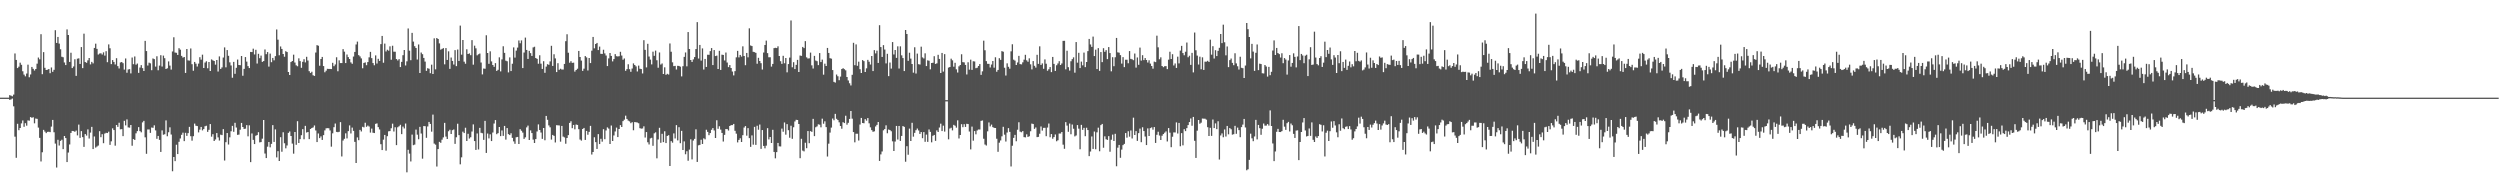 <svg xmlns="http://www.w3.org/2000/svg" width="1920" height="150"><path fill="#4f4f4f" d="M0 75h1v1H0zM1 74.995h1v1H1zM2 74.995h1v1H2zM3 74.995h1v1H3zM4 74.995h1v1H4zM5 74.986h1v1H5zM6 74.984h1v1H6zM7 73.052h1v3.648H7zM8 73.453h1v2.886H8zM9 74h1v1.675H9zM10 72.654h1v9.007H10zM11 41.043h1v63.916H11zM12 46.03h1v75.18H12zM13 52.293h1v42.765H13zM14 51.183h1v48.798H14zM15 48.15h1v50.153H15zM16 49.754h1v45.015H16zM17 54.728h1v37.791H17zM18 57.294h1v40.064H18zM19 58.633h1v36.004H19zM20 56.467h1v40.055H20zM21 49.672h1v42.797H21zM22 59.315h1v33.376H22zM23 57.204h1v32.685H23zM24 51.421h1v39.045H24zM25 52.824h1v37.235H25zM26 54.181h1v40.517H26zM27 52.982h1v38.036H27zM28 48.912h1v42.389H28zM29 44.165h1v53.827H29zM30 45.589h1v60.279H30zM31 26.253h1v97.752H31zM32 56.992h1v59.948H32zM33 40.029h1v59.718H33zM34 52.055h1v48.991H34zM35 53.737h1v48.515H35zM36 53.551h1v47.739H36zM37 52.972h1v48.192H37zM38 56.236h1v45.253H38zM39 51.796h1v45.445H39zM40 55.167h1v36.96H40zM41 53.588h1v47.995H41zM42 23.188h1v87.088H42zM43 32.966h1v95.683H43zM44 28.34h1v79.018H44zM45 33.511h1v78.283H45zM46 37.83h1v70.336H46zM47 43.549h1v63.749H47zM48 44.003h1v70.511H48zM49 47.958h1v56.487H49zM50 49.96h1v56.072H50zM51 22.6h1v101.865H51zM52 26.859h1v90.277H52zM53 47.555h1v63.372H53zM54 40.517h1v61.579H54zM55 52.254h1v48.311H55zM56 51.031h1v49.698H56zM57 45.527h1v55.72H57zM58 58.289h1v42.033H58zM59 45.039h1v58.938H59zM60 44.81h1v50.87H60zM61 49.118h1v56.768H61zM62 36.147h1v64.568H62zM63 52.306h1v52.999H63zM64 25.864h1v86.908H64zM65 47.685h1v55.262H65zM66 48.23h1v55.903H66zM67 46.351h1v53.017H67zM68 44.559h1v61.854H68zM69 49.457h1v52.362H69zM70 47.504h1v49.908H70zM71 48.699h1v65.807H71zM72 36.804h1v68.02H72zM73 33.554h1v79.812H73zM74 37.505h1v75.029H74zM75 41.883h1v69.881H75zM76 41.132h1v59.622H76zM77 40.919h1v64.463H77zM78 41.908h1v61.135H78zM79 40.212h1v69.778H79zM80 42.693h1v59.911H80zM81 39.301h1v62.68H81zM82 47.779h1v54.436H82zM83 34.106h1v67.006H83zM84 37.056h1v74.218H84zM85 49.276h1v59.281H85zM86 46.122h1v52.458H86zM87 47.543h1v52.323H87zM88 49.487h1v62.374H88zM89 44.687h1v51.323H89zM90 50.798h1v46.658H90zM91 52.565h1v41.694H91zM92 47.948h1v51.389H92zM93 47.617h1v51.54H93zM94 48.56h1v56.004H94zM95 53.437h1v39.345H95zM96 44.897h1v51.41H96zM97 55.854h1v35.821H97zM98 53.355h1v44.479H98zM99 53.094h1v44.942H99zM100 56.362h1v39.661H100zM101 44.206h1v67.734H101zM102 49.317h1v57.501H102zM103 43.353h1v64.111H103zM104 49.686h1v52.719H104zM105 48.788h1v51.92H105zM106 55.948h1v41.701H106zM107 51.842h1v48.883H107zM108 50.006h1v51.643H108zM109 52.327h1v41.664H109zM110 54.536h1v38.299H110zM111 31.391h1v74.088H111zM112 39.242h1v78.853H112zM113 50.315h1v49.1H113zM114 48.118h1v51.307H114zM115 48.658h1v53.369H115zM116 53.92h1v44.003H116zM117 44.884h1v53.291H117zM118 45.426h1v50.854H118zM119 51.137h1v48.995H119zM120 43.217h1v63.383H120zM121 53.975h1v50.44H121zM122 50.37h1v57.043H122zM123 42.387h1v74.289H123zM124 51.084h1v49.078H124zM125 42.721h1v60.764H125zM126 44.703h1v58.418H126zM127 52.984h1v39.508H127zM128 52.453h1v52.209H128zM129 47.129h1v54.44H129zM130 50.363h1v47.416H130zM131 53.43h1v49.913H131zM132 39.523h1v92.024H132zM133 28.606h1v91.987H133zM134 40.331h1v83.429H134zM135 40.542h1v70.591H135zM136 42.208h1v76.114H136zM137 37.012h1v71.902H137zM138 38.139h1v68.226H138zM139 42.92h1v60.595H139zM140 44.218h1v57.672H140zM141 43.787h1v64.598H141zM142 56.03h1v45.985H142zM143 37.619h1v66.727H143zM144 46.385h1v55.848H144zM145 46.532h1v50.89H145zM146 37.246h1v67.365H146zM147 49.319h1v58.709H147zM148 54.337h1v50.266H148zM149 47.55h1v47.363H149zM150 48.898h1v47.652H150zM151 51.107h1v45.692H151zM152 48.823h1v52.843H152zM153 43.922h1v55.685H153zM154 45.827h1v51.639H154zM155 42.002h1v58.125H155zM156 52.215h1v46.903H156zM157 48.033h1v48.963H157zM158 47.067h1v49.496H158zM159 52.425h1v48.853H159zM160 47.635h1v52.028H160zM161 54.522h1v40.767H161zM162 45.607h1v59.35H162zM163 46.314h1v56.727H163zM164 46.854h1v61.44H164zM165 49.644h1v57.462H165zM166 46.056h1v56.114H166zM167 54.913h1v50.595H167zM168 43.316h1v64.61H168zM169 52.959h1v50.465H169zM170 51.759h1v52.01H170zM171 44.19h1v54.987H171zM172 36.385h1v86.915H172zM173 51.709h1v57.508H173zM174 38.468h1v63.701H174zM175 42.879h1v68.121H175zM176 47.873h1v57.604H176zM177 50.278h1v50.545H177zM178 59.692h1v36.967H178zM179 47.498h1v53.715H179zM180 56.655h1v37.659H180zM181 52.084h1v45.846H181zM182 45.719h1v57.844H182zM183 49.905h1v53.465H183zM184 50.082h1v49.572H184zM185 43.021h1v51.412H185zM186 58.182h1v39.373H186zM187 52.865h1v46.166H187zM188 43.822h1v55.012H188zM189 47.326h1v48.791H189zM190 50.798h1v53.887H190zM191 52.258h1v44.015H191zM192 39.91h1v84.628H192zM193 39.97h1v62.547H193zM194 37.376h1v70.043H194zM195 41.81h1v68.833H195zM196 38.251h1v65.974H196zM197 48.779h1v54.965H197zM198 41.311h1v60.194H198zM199 44.685h1v64.701H199zM200 42.682h1v66.42H200zM201 47.536h1v58.952H201zM202 46.923h1v45.223H202zM203 38.013h1v79.881H203zM204 41.608h1v79.796H204zM205 39.979h1v72.639H205zM206 51.132h1v57.929H206zM207 41.167h1v71.975H207zM208 47.779h1v62.694H208zM209 44.472h1v51.609H209zM210 46.337h1v62.678H210zM211 43.103h1v56.262H211zM212 22.641h1v98.242H212zM213 30.45h1v85.679H213zM214 42.458h1v81.179H214zM215 35.678h1v69.677H215zM216 37.587h1v78.927H216zM217 41.455h1v60.135H217zM218 43.554h1v66.478H218zM219 39.34h1v74.559H219zM220 39.99h1v71.708H220zM221 55.282h1v46.78H221zM222 57.589h1v43.381H222zM223 47.651h1v56.803H223zM224 46.832h1v63.445H224zM225 41.97h1v76.04H225zM226 48.029h1v53.339H226zM227 50.189h1v61.026H227zM228 50.915h1v42.156H228zM229 44.801h1v65.022H229zM230 46.971h1v59.876H230zM231 52.057h1v51.772H231zM232 47.475h1v51.694H232zM233 45.461h1v61.497H233zM234 47.903h1v48.785H234zM235 43.611h1v58.187H235zM236 46.477h1v54.884H236zM237 54.671h1v52.17H237zM238 56.012h1v43.056H238zM239 55.078h1v43.239H239zM240 57.816h1v40.041H240zM241 58.303h1v38.057H241zM242 40.322h1v59.895H242zM243 34.65h1v74.463H243zM244 35.147h1v67.368H244zM245 50.466h1v55.626H245zM246 45.303h1v59.43H246zM247 43.723h1v63.747H247zM248 50.759h1v52.998H248zM249 55.515h1v44.656H249zM250 54.268h1v44.301H250zM251 52.837h1v45.578H251zM252 52.922h1v45.573H252zM253 52.936h1v47.265H253zM254 53.018h1v59.602H254zM255 48.223h1v54.191H255zM256 50.855h1v46.839H256zM257 49.484h1v45.363H257zM258 43.977h1v57.311H258zM259 54.751h1v46.793H259zM260 46.333h1v54.878H260zM261 48.454h1v45.356H261zM262 48.454h1v71.717H262zM263 37.759h1v70.188H263zM264 39.693h1v66.926H264zM265 48.454h1v53.964H265zM266 41.901h1v64.385H266zM267 43.89h1v56.807H267zM268 45.316h1v51.009H268zM269 47.912h1v54.575H269zM270 48.99h1v49.007H270zM271 43.41h1v57.114H271zM272 39.86h1v69.107H272zM273 34.14h1v91.064H273zM274 31.966h1v73.566H274zM275 42.327h1v65.322H275zM276 43.323h1v56.425H276zM277 44.843h1v56.116H277zM278 52.421h1v44.958H278zM279 48.326h1v49.496H279zM280 47.932h1v46.349H280zM281 50.05h1v47.317H281zM282 47.676h1v48.762H282zM283 44.048h1v53.117H283zM284 39.851h1v61.961H284zM285 44.646h1v54.104H285zM286 48.418h1v53.52H286zM287 50.114h1v52.06H287zM288 42.535h1v52.57H288zM289 48.77h1v45.992H289zM290 45.154h1v52.495H290zM291 46.802h1v52.614H291zM292 33.893h1v76.846H292zM293 27.573h1v87.656H293zM294 48.198h1v59.071H294zM295 33.476h1v70.169H295zM296 39.507h1v76.205H296zM297 38.173h1v66.45H297zM298 38.912h1v61.948H298zM299 35.561h1v65.095H299zM300 45.882h1v52.646H300zM301 35.115h1v59.883H301zM302 39.663h1v61.33H302zM303 39.757h1v57.983H303zM304 45.369h1v66.116H304zM305 46.447h1v51.305H305zM306 45.408h1v51.552H306zM307 51.485h1v44.376H307zM308 47.514h1v55.484H308zM309 42.4h1v54.806H309zM310 38.418h1v60.231H310zM311 50.281h1v44.58H311zM312 47.097h1v85.249H312zM313 21.858h1v93.184H313zM314 38.892h1v79.082H314zM315 46.209h1v77.805H315zM316 25.227h1v78.137H316zM317 31.927h1v79.588H317zM318 35.49h1v75.539H318zM319 36.866h1v62.682H319zM320 45.699h1v57.741H320zM321 34.167h1v72.779H321zM322 56.046h1v41.369H322zM323 40.336h1v62.197H323zM324 41.618h1v80.252H324zM325 44.513h1v52.316H325zM326 47.317h1v49.611H326zM327 54.403h1v51.449H327zM328 52.377h1v44.74H328zM329 52.805h1v40.815H329zM330 56.213h1v38.979H330zM331 49.665h1v51.431H331zM332 56.847h1v31.142H332zM333 29.459h1v80.828H333zM334 53.233h1v57.865H334zM335 29.201h1v98.705H335zM336 29.967h1v84.5H336zM337 33.314h1v75.614H337zM338 38.12h1v71.529H338zM339 37.523h1v69.723H339zM340 36.99h1v68.508H340zM341 49.429h1v44.928H341zM342 36.926h1v67.979H342zM343 46.005h1v60.762H343zM344 39.4h1v61.398H344zM345 52.879h1v46.766H345zM346 44.16h1v58.771H346zM347 46.813h1v53.2H347zM348 49.535h1v49.879H348zM349 38.484h1v71.994H349zM350 50.812h1v54.617H350zM351 38.052h1v56.976H351zM352 46.783h1v57.006H352zM353 19.675h1v106.516H353zM354 41.991h1v78.84H354zM355 30.704h1v70.432H355zM356 47.36h1v54.827H356zM357 48.958h1v49.126H357zM358 37.841h1v70.444H358zM359 41.46h1v61.293H359zM360 41.018h1v65.392H360zM361 42.396h1v63.014H361zM362 30.801h1v70.226H362zM363 49.67h1v45.878H363zM364 35.067h1v73.282H364zM365 37.099h1v78.043H365zM366 42.517h1v59.991H366zM367 41.661h1v73.129H367zM368 41.135h1v57.077H368zM369 48.015h1v53.955H369zM370 57.133h1v45.21H370zM371 52.629h1v54.768H371zM372 52.773h1v40.069H372zM373 27.097h1v90.38H373zM374 40.707h1v61.836H374zM375 49.017h1v57.249H375zM376 39.436h1v63.749H376zM377 47.131h1v61.193H377zM378 49.915h1v51.875H378zM379 51.32h1v43.577H379zM380 48.47h1v43.74H380zM381 54.462h1v48.62H381zM382 53.584h1v48.668H382zM383 44.007h1v53.506H383zM384 54.819h1v49.751H384zM385 45.605h1v54.568H385zM386 35.511h1v68.844H386zM387 40.62h1v56.122H387zM388 46.58h1v60.65H388zM389 47.06h1v51.298H389zM390 55.616h1v47.421H390zM391 44.064h1v59.664H391zM392 54.602h1v47.725H392zM393 48.949h1v56.942H393zM394 36.392h1v72.213H394zM395 44.22h1v66.239H395zM396 38.871h1v66.562H396zM397 36.571h1v68.588H397zM398 31.068h1v79.549H398zM399 33.224h1v66.001H399zM400 31.05h1v69.373H400zM401 52.281h1v49.579H401zM402 40.354h1v66.276H402zM403 28.892h1v76.596H403zM404 38.347h1v59.508H404zM405 45.275h1v51.208H405zM406 39.091h1v68.418H406zM407 40.794h1v59.357H407zM408 42.961h1v59.247H408zM409 36.408h1v70.826H409zM410 35.912h1v73.928H410zM411 44.566h1v62.232H411zM412 45.188h1v55.77H412zM413 48.923h1v46.628H413zM414 42.455h1v57.393H414zM415 48.905h1v52.866H415zM416 52.952h1v53.697H416zM417 47.026h1v51.282H417zM418 55.902h1v51.82H418zM419 51.132h1v37.894H419zM420 49.281h1v42.751H420zM421 49.768h1v46.546H421zM422 47.15h1v50.625H422zM423 35.197h1v72.037H423zM424 50.645h1v52.973H424zM425 41.652h1v62.701H425zM426 44.87h1v64.559H426zM427 55.367h1v40.783H427zM428 48.56h1v47.718H428zM429 53.584h1v42.786H429zM430 52.766h1v56.031H430zM431 53.391h1v43.337H431zM432 53.428h1v51.479H432zM433 49.097h1v56.45H433zM434 31.65h1v78.736H434zM435 26.31h1v79.686H435zM436 40.487h1v63.298H436zM437 48.161h1v46.276H437zM438 47.008h1v46.116H438zM439 48.264h1v50.174H439zM440 48.111h1v47.835H440zM441 54.973h1v44.351H441zM442 53.744h1v41.877H442zM443 52.766h1v43.191H443zM444 39.107h1v60.128H444zM445 43.783h1v63.397H445zM446 46.555h1v61.437H446zM447 54.426h1v44.665H447zM448 52.748h1v45.496H448zM449 43.066h1v64.395H449zM450 44.099h1v56.468H450zM451 54.135h1v49.341H451zM452 44.561h1v56.722H452zM453 48.445h1v48.221H453zM454 38.931h1v79.728H454zM455 28.372h1v88.352H455zM456 37.099h1v68.32H456zM457 33.81h1v75.372H457zM458 32.993h1v81.373H458zM459 38.464h1v64.543H459zM460 35.804h1v74.823H460zM461 41.315h1v65.285H461zM462 41.43h1v67.386H462zM463 38.177h1v61.06H463zM464 41.025h1v65.855H464zM465 42.648h1v57.562H465zM466 50.739h1v47.098H466zM467 44.859h1v53.891H467zM468 40.718h1v69.879H468zM469 42.961h1v53.433H469zM470 47.145h1v61.131H470zM471 45.383h1v58.666H471zM472 41.572h1v59.384H472zM473 43.16h1v54.857H473zM474 43.373h1v61.907H474zM475 43.14h1v55.93H475zM476 39.789h1v56.331H476zM477 42.627h1v54.914H477zM478 45.889h1v47.125H478zM479 44.888h1v47.027H479zM480 54.391h1v34.459H480zM481 53.105h1v38.215H481zM482 49.368h1v43.234H482zM483 53.16h1v40.08H483zM484 55.167h1v39.471H484zM485 52.654h1v41.208H485zM486 48.704h1v51.348H486zM487 49.94h1v43.831H487zM488 50.979h1v42.937H488zM489 54.904h1v39.21H489zM490 50.395h1v44.282H490zM491 52.789h1v45.679H491zM492 53.023h1v45.784H492zM493 56.408h1v42.252H493zM494 30.86h1v66.182H494zM495 38.315h1v67.327H495zM496 51.75h1v49.659H496zM497 33.641h1v75.626H497zM498 43.421h1v67.503H498zM499 45.776h1v60.538H499zM500 49.461h1v56.354H500zM501 39.672h1v72.328H501zM502 42.844h1v59.551H502zM503 38.85h1v62.788H503zM504 46.289h1v75.317H504zM505 52.034h1v55.075H505zM506 40.274h1v57.862H506zM507 49.576h1v60.094H507zM508 48.74h1v54.017H508zM509 56.818h1v52.321H509zM510 51.695h1v49.119H510zM511 57.433h1v52.454H511zM512 56.678h1v47.723H512zM513 57.225h1v46.599H513zM514 33.392h1v94.086H514zM515 39.748h1v68.668H515zM516 47.857h1v61.721H516zM517 50.773h1v51.703H517zM518 50.562h1v55.766H518zM519 53.378h1v42.719H519zM520 50.512h1v57.322H520zM521 50.642h1v47.045H521zM522 51.187h1v58.801H522zM523 58.678h1v41.847H523zM524 50.855h1v64.34H524zM525 43.698h1v64.873H525zM526 40.272h1v78.185H526zM527 50.926h1v65.265H527zM528 24.616h1v98.826H528zM529 37.619h1v77.269H529zM530 46.088h1v60.906H530zM531 47.557h1v74.846H531zM532 45.593h1v62.339H532zM533 43.829h1v62.813H533zM534 37.69h1v61.648H534zM535 16.983h1v107.365H535zM536 44.943h1v66.652H536zM537 34.513h1v76.75H537zM538 46.52h1v60.792H538zM539 37.18h1v73.387H539zM540 53.378h1v52.857H540zM541 45.245h1v61.765H541zM542 51.43h1v48.194H542zM543 42.048h1v59.229H543zM544 42.107h1v61.707H544zM545 39.251h1v62.948H545zM546 36.921h1v62.783H546zM547 49.967h1v48.382H547zM548 38.457h1v61.751H548zM549 43.071h1v62.9H549zM550 42.705h1v49.668H550zM551 52.977h1v45.942H551zM552 39.038h1v57.935H552zM553 53.705h1v45.816H553zM554 41.977h1v60.103H554zM555 42.21h1v66.498H555zM556 46.452h1v57.15H556zM557 40.354h1v58.782H557zM558 48.031h1v51.124H558zM559 51.572h1v48.654H559zM560 49.972h1v46.773H560zM561 52.226h1v43.852H561zM562 54.945h1v41.151H562zM563 57.891h1v37.313H563zM564 54.643h1v45.793H564zM565 44.014h1v58.661H565zM566 39.047h1v70.339H566zM567 44.103h1v63.369H567zM568 42.21h1v63.983H568zM569 43.46h1v65.61H569zM570 35.607h1v68.205H570zM571 43h1v54.935H571zM572 50.052h1v46.761H572zM573 40.652h1v63.559H573zM574 44.012h1v54.413H574zM575 21.769h1v84.321H575zM576 34.895h1v77.91H576zM577 35.397h1v68.576H577zM578 39.784h1v71.33H578zM579 40.015h1v57.409H579zM580 40.608h1v70.666H580zM581 48.969h1v47.571H581zM582 44.376h1v55.273H582zM583 46.873h1v48.775H583zM584 48.523h1v65.814H584zM585 53.382h1v46.507H585zM586 40.336h1v71.744H586zM587 34.568h1v79.348H587zM588 31.162h1v80.687H588zM589 40.81h1v57.622H589zM590 43.975h1v63.092H590zM591 43.968h1v61.227H591zM592 51.148h1v58.684H592zM593 49.086h1v50.602H593zM594 36.948h1v79.744H594zM595 36.733h1v84.889H595zM596 36.893h1v79.941H596zM597 35.598h1v74.186H597zM598 43.027h1v69.355H598zM599 47.015h1v65.473H599zM600 49.068h1v49.673H600zM601 42.831h1v58.361H601zM602 48.608h1v45.452H602zM603 44.554h1v58.849H603zM604 55.563h1v39.769H604zM605 49.184h1v50.819H605zM606 44.241h1v61.531H606zM607 15.692h1v80.867H607zM608 51.647h1v54.942H608zM609 47.779h1v49.961H609zM610 53.062h1v40.236H610zM611 49.839h1v42.151H611zM612 45.996h1v46.177H612zM613 55.293h1v39.918H613zM614 42.638h1v78.84H614zM615 42.895h1v63.68H615zM616 36.021h1v79.62H616zM617 36.971h1v79.323H617zM618 31.599h1v78.043H618zM619 44.014h1v69.826H619zM620 44.971h1v55.665H620zM621 44.781h1v65.175H621zM622 40.423h1v60.291H622zM623 50.185h1v51.092H623zM624 52.631h1v38.636H624zM625 42.929h1v61.611H625zM626 46.5h1v51.224H626zM627 46.992h1v50.064H627zM628 50.04h1v45.445H628zM629 40.778h1v54.948H629zM630 47.676h1v50.121H630zM631 45.783h1v45.356H631zM632 57.333h1v37.67H632zM633 48.898h1v44.305H633zM634 50.672h1v46.967H634zM635 36.823h1v83.383H635zM636 40.67h1v69.675H636zM637 44.714h1v57.13H637zM638 45.051h1v52.925H638zM639 53.803h1v37.23H639zM640 62.899h1v29.464H640zM641 63.453h1v24.015H641zM642 57.223h1v33.996H642zM643 58.594h1v33.635H643zM644 61.597h1v32.351H644zM645 58.825h1v37.936H645zM646 53.048h1v45.818H646zM647 52.354h1v41.485H647zM648 53.158h1v41.346H648zM649 54.032h1v34.839H649zM650 59.122h1v36.603H650zM651 61.803h1v32.506H651zM652 63.97h1v27.375H652zM653 65.659h1v19.572H653zM654 57.449h1v33.694H654zM655 32.851h1v68.599H655zM656 50.052h1v59.263H656zM657 34.083h1v68.629H657zM658 50.517h1v52.211H658zM659 47.36h1v60.556H659zM660 53.126h1v42.506H660zM661 56.083h1v34.484H661zM662 46.127h1v48.343H662zM663 46.925h1v47.768H663zM664 55.282h1v36.207H664zM665 52.499h1v40.167H665zM666 45.994h1v44.701H666zM667 47.406h1v47.288H667zM668 49.546h1v48.238H668zM669 42.991h1v56.928H669zM670 54.591h1v46.629H670zM671 38.491h1v62.376H671zM672 40.99h1v56.12H672zM673 38.935h1v56.969H673zM674 48.312h1v45.404H674zM675 19.345h1v104.25H675zM676 36.156h1v82.442H676zM677 43.744h1v72.559H677zM678 34.664h1v65.436H678zM679 38.022h1v61.085H679zM680 48.699h1v47.562H680zM681 41.318h1v61.007H681zM682 58.491h1v40.966H682zM683 48.013h1v51.888H683zM684 52.711h1v48.125H684zM685 32.316h1v76.228H685zM686 41.81h1v74.173H686zM687 38.404h1v70.302H687zM688 44.442h1v52.268H688zM689 35.573h1v71.568H689zM690 52.657h1v44.086H690zM691 35.603h1v72.625H691zM692 42.485h1v61.929H692zM693 44.577h1v52.229H693zM694 54.577h1v42.834H694zM695 23.035h1v101.188H695zM696 26.088h1v86.191H696zM697 46.696h1v72.163H697zM698 40.521h1v58.221H698zM699 45.023h1v63.253H699zM700 49.175h1v45.132H700zM701 55.79h1v49.16H701zM702 36.301h1v65.743H702zM703 56.495h1v43.484H703zM704 41.153h1v57.585H704zM705 49.329h1v50.849H705zM706 49.553h1v53.305H706zM707 35.82h1v65.628H707zM708 44.071h1v62.044H708zM709 44.902h1v56.551H709zM710 40.947h1v67.974H710zM711 50.718h1v52.651H711zM712 46.314h1v62.644H712zM713 46.648h1v52.767H713zM714 53.259h1v48.006H714zM715 48.37h1v60.939H715zM716 48.168h1v56.111H716zM717 43.151h1v60.494H717zM718 49.077h1v59.105H718zM719 48.626h1v51.538H719zM720 42.094h1v59.304H720zM721 45.259h1v52.685H721zM722 56.071h1v38.895H722zM723 40.643h1v60.027H723zM724 54.966h1v41.538H724zM725 41.549h1v59.538H725zM726 76.877h1v1H726zM727 76.877h1v1H727zM728 51.92h1v55.07H728zM729 51.473h1v47.226H729zM730 45.081h1v53.03H730zM731 46.355h1v53.802H731zM732 51.219h1v44.699H732zM733 48.239h1v48.311H733zM734 53.272h1v44.791H734zM735 55.698h1v36.715H735zM736 50.933h1v55.404H736zM737 49.933h1v53.758H737zM738 41.661h1v53.715H738zM739 47.697h1v49.972H739zM740 47.946h1v47.42H740zM741 49.846h1v47.661H741zM742 57.179h1v37.91H742zM743 47.843h1v47.436H743zM744 53.524h1v47.494H744zM745 45.824h1v68.927H745zM746 53.661h1v43.55H746zM747 47.033h1v60.989H747zM748 47.227h1v53.445H748zM749 52.386h1v50.801H749zM750 52.039h1v48.178H750zM751 50.668h1v48.757H751zM752 49.198h1v50.307H752zM753 57.488h1v35.358H753zM754 54.799h1v37.743H754zM755 31.217h1v75.333H755zM756 38.587h1v72.428H756zM757 46.944h1v64.816H757zM758 48.997h1v51.854H758zM759 49.038h1v45.012H759zM760 51.826h1v45.26H760zM761 49.587h1v46.095H761zM762 46.838h1v50.824H762zM763 51.958h1v46.269H763zM764 43.966h1v54.344H764zM765 55.071h1v51.476H765zM766 53.725h1v62.855H766zM767 44.705h1v64.868H767zM768 45.953h1v61.902H768zM769 39.288h1v65.431H769zM770 39.734h1v57.626H770zM771 52.011h1v51.417H771zM772 58.015h1v50.689H772zM773 48.637h1v53.165H773zM774 51.281h1v47.125H774zM775 52.803h1v48.492H775zM776 39.404h1v88.423H776zM777 34.019h1v77.887H777zM778 45.804h1v60.082H778zM779 46.541h1v57.05H779zM780 49.905h1v58.583H780zM781 47.978h1v51.655H781zM782 42.911h1v50.984H782zM783 49.239h1v51.87H783zM784 49.454h1v52.101H784zM785 47.878h1v52.758H785zM786 45.838h1v59.476H786zM787 42.089h1v63.438H787zM788 46.346h1v56.818H788zM789 47.408h1v57.736H789zM790 44.82h1v59.837H790zM791 49.409h1v51.419H791zM792 53.288h1v41.618H792zM793 46.898h1v48.366H793zM794 50.51h1v48.457H794zM795 51.908h1v45.985H795zM796 42.087h1v63.214H796zM797 49.033h1v56.077H797zM798 35.587h1v67.102H798zM799 49.876h1v47.269H799zM800 48.681h1v51.634H800zM801 52.86h1v45.367H801zM802 45.637h1v52.515H802zM803 48.972h1v55.628H803zM804 54.343h1v43.598H804zM805 53.176h1v41.678H805zM806 51.482h1v53.948H806zM807 55.396h1v47.565H807zM808 43.7h1v62.84H808zM809 49.07h1v56.203H809zM810 54.481h1v48.805H810zM811 50.148h1v58.336H811zM812 48.738h1v59.004H812zM813 47.005h1v55.548H813zM814 49.926h1v52.639H814zM815 48.756h1v52.637H815zM816 31.382h1v79.709H816zM817 31.357h1v82.937H817zM818 53.247h1v40.563H818zM819 38.947h1v57.5H819zM820 51.588h1v49.629H820zM821 54.197h1v40.661H821zM822 47.028h1v56.111H822zM823 45.408h1v50.252H823zM824 44.007h1v54.884H824zM825 55.811h1v48.961H825zM826 32.304h1v71.746H826zM827 48.148h1v47.926H827zM828 40.542h1v58.265H828zM829 52.256h1v62.385H829zM830 47.319h1v48.576H830zM831 50.164h1v49.586H831zM832 40.421h1v57.766H832zM833 51.567h1v53.019H833zM834 47.612h1v50.471H834zM835 39.258h1v60.654H835zM836 29.876h1v90.039H836zM837 34.131h1v82.229H837zM838 35.976h1v68.839H838zM839 28.109h1v86.29H839zM840 43.064h1v57.963H840zM841 38.12h1v76.514H841zM842 53.018h1v48.595H842zM843 36.948h1v61.126H843zM844 54.435h1v61.744H844zM845 39.99h1v56.106H845zM846 47.733h1v47.443H846zM847 37.04h1v76.425H847zM848 39.8h1v64.923H848zM849 38.523h1v68.457H849zM850 45.415h1v62.076H850zM851 36.143h1v68.414H851zM852 40.75h1v75.784H852zM853 54.771h1v52.536H853zM854 43.941h1v59.439H854zM855 50.83h1v57.439H855zM856 43.982h1v58.78H856zM857 29.141h1v98.556H857zM858 40.215h1v73.182H858zM859 40.457h1v70.865H859zM860 42.332h1v78.858H860zM861 48.857h1v66.05H861zM862 43.897h1v67.581H862zM863 51.558h1v58.938H863zM864 45.879h1v56.306H864zM865 45.889h1v59.824H865zM866 48.601h1v52.234H866zM867 39.223h1v65.759H867zM868 45.229h1v54.962H868zM869 45.591h1v60.771H869zM870 46.216h1v44.163H870zM871 41.13h1v62.545H871zM872 51.933h1v48.762H872zM873 44.119h1v64.076H873zM874 49.791h1v52.465H874zM875 36.578h1v62.192H875zM876 46.518h1v62.678H876zM877 42.414h1v55.34H877zM878 46.172h1v54.498H878zM879 44.586h1v60.279H879zM880 46.085h1v65.303H880zM881 48.003h1v50.602H881zM882 46.262h1v58.199H882zM883 48.85h1v49.549H883zM884 50.69h1v47.173H884zM885 52.725h1v46.883H885zM886 47.317h1v50.291H886zM887 47.715h1v62.042H887zM888 27.399h1v76.134H888zM889 36.367h1v64.802H889zM890 45.515h1v58.592H890zM891 44.032h1v63.509H891zM892 50.672h1v53.589H892zM893 51.615h1v51.337H893zM894 50.823h1v51.074H894zM895 50.805h1v50.098H895zM896 53.091h1v55.562H896zM897 45.82h1v52.552H897zM898 39.722h1v62.186H898zM899 45.305h1v67.736H899zM900 41.634h1v63.403H900zM901 50.274h1v51.403H901zM902 48.752h1v53.003H902zM903 52.171h1v41.829H903zM904 43.513h1v59.036H904zM905 48.676h1v45.731H905zM906 38.873h1v73.481H906zM907 35.246h1v66.988H907zM908 40.75h1v70.879H908zM909 42.46h1v56.784H909zM910 39.752h1v60.968H910zM911 32.677h1v65.722H911zM912 44.003h1v52.037H912zM913 42.792h1v50.947H913zM914 49.796h1v41.19H914zM915 40.594h1v55.969H915zM916 55.598h1v34.218H916zM917 24.962h1v83.193H917zM918 38.61h1v82.667H918zM919 42.716h1v57.626H919zM920 49.539h1v42.614H920zM921 43.536h1v51.494H921zM922 53.213h1v40.975H922zM923 44.019h1v47.024H923zM924 53.693h1v37.443H924zM925 47.36h1v43.802H925zM926 47.379h1v44.55H926zM927 46.678h1v51.007H927zM928 47.587h1v56.841H928zM929 30.446h1v67.725H929zM930 41.984h1v62.367H930zM931 35.472h1v56.349H931zM932 44.95h1v53.424H932zM933 38.53h1v56.216H933zM934 43.055h1v56.132H934zM935 39.072h1v54.062H935zM936 36.729h1v85.789H936zM937 26.129h1v77.905H937zM938 33.101h1v69.331H938zM939 18.933h1v86.502H939zM940 32.453h1v66.978H940zM941 42.517h1v62.33H941zM942 35.692h1v61.048H942zM943 51.583h1v51.589H943zM944 46.204h1v52.14H944zM945 44.943h1v54.308H945zM946 48.301h1v55.122H946zM947 50.089h1v52.969H947zM948 40.903h1v55.738H948zM949 48.672h1v54.086H949zM950 50.896h1v47.114H950zM951 53.426h1v46.5H951zM952 43.57h1v61.799H952zM953 52.068h1v45.548H953zM954 52.398h1v43.298H954zM955 59.901h1v31.433H955zM956 50.34h1v47.544H956zM957 17.649h1v113.127H957zM958 22.428h1v107.569H958zM959 28.436h1v94.363H959zM960 44.847h1v57.826H960zM961 33.673h1v72.556H961zM962 39.61h1v68.814H962zM963 54.421h1v50.378H963zM964 40.567h1v51.481H964zM965 34.167h1v72.888H965zM966 53.86h1v42.103H966zM967 48.914h1v49.54H967zM968 49.187h1v54.315H968zM969 56.28h1v42.584H969zM970 56.396h1v38.473H970zM971 49.899h1v46.622H971zM972 51.089h1v45.393H972zM973 58.816h1v36.484H973zM974 51.373h1v45.088H974zM975 57.772h1v26.992H975zM976 55.154h1v41.605H976zM977 38.793h1v71.364H977zM978 31.043h1v92.685H978zM979 42.24h1v74.09H979zM980 36.788h1v64.431H980zM981 40.73h1v58.251H981zM982 41.599h1v59.785H982zM983 44.202h1v57.249H983zM984 40.933h1v59.769H984zM985 48.528h1v43.465H985zM986 44.607h1v52.666H986zM987 45.728h1v54.031H987zM988 57.303h1v37.331H988zM989 46.426h1v47.146H989zM990 42.284h1v58.672H990zM991 51.201h1v43.676H991zM992 48.354h1v47.874H992zM993 40.965h1v61.845H993zM994 43.684h1v62.241H994zM995 51.743h1v48.537H995zM996 43.357h1v56.729H996zM997 20.041h1v102.93H997zM998 46.165h1v62.884H998zM999 41.407h1v59.95H999zM1000 42.62h1v51.446H1000zM1001 48.557h1v42.131H1001zM1002 42.769h1v57.411H1002zM1003 42.055h1v62.751H1003zM1004 58.443h1v45.967H1004zM1005 45.568h1v53.097H1005zM1006 36.237h1v68.114H1006zM1007 49.892h1v44.099H1007zM1008 49.576h1v57.782H1008zM1009 24.346h1v84.719H1009zM1010 44.204h1v60.609H1010zM1011 49.223h1v56.729H1011zM1012 50.185h1v54.305H1012zM1013 44.566h1v50.831H1013zM1014 43.151h1v52.689H1014zM1015 51.398h1v49.554H1015zM1016 48.132h1v48.075H1016zM1017 31.993h1v88.169H1017zM1018 43.872h1v58.073H1018zM1019 38.377h1v61.952H1019zM1020 41.302h1v66.972H1020zM1021 36.527h1v64.209H1021zM1022 45.614h1v47.651H1022zM1023 49.807h1v48.304H1023zM1024 42.407h1v50.618H1024zM1025 44.17h1v52.193H1025zM1026 56.078h1v45.564H1026zM1027 42.245h1v63.184H1027zM1028 48.525h1v46.917H1028zM1029 39.359h1v61.039H1029zM1030 54.609h1v36.361H1030zM1031 47.55h1v50.899H1031zM1032 52.139h1v47.098H1032zM1033 45.77h1v51.591H1033zM1034 53.636h1v43.376H1034zM1035 50.514h1v48.631H1035zM1036 47.227h1v49.666H1036zM1037 51.734h1v47.677H1037zM1038 49.322h1v57.993H1038zM1039 50.956h1v55.18H1039zM1040 39.146h1v61.769H1040zM1041 47.049h1v52.019H1041zM1042 40.549h1v56.551H1042zM1043 46.763h1v43.621H1043zM1044 47.381h1v47.532H1044zM1045 46.394h1v43.2H1045zM1046 54.048h1v37.276H1046zM1047 53.419h1v44.301H1047zM1048 51.766h1v50.941H1048zM1049 40.288h1v65.894H1049zM1050 49.574h1v47.963H1050zM1051 52.641h1v47.166H1051zM1052 44.355h1v51.321H1052zM1053 52.023h1v45.944H1053zM1054 46.328h1v49.451H1054zM1055 48.379h1v46.168H1055zM1056 52.155h1v40.483H1056zM1057 49.166h1v45.729H1057zM1058 49.969h1v49.892H1058zM1059 43.346h1v51.977H1059zM1060 44.394h1v55.12H1060zM1061 44.087h1v52.245H1061zM1062 55.401h1v39.35H1062zM1063 48.235h1v44.431H1063zM1064 52.389h1v43.257H1064zM1065 49.276h1v46.745H1065zM1066 49.606h1v45.722H1066zM1067 49.814h1v59.449H1067zM1068 42.723h1v46.528H1068zM1069 46.17h1v60.767H1069zM1070 45.786h1v63.323H1070zM1071 50.832h1v46.839H1071zM1072 46.868h1v53.042H1072zM1073 49.871h1v55.882H1073zM1074 46.756h1v54.095H1074zM1075 50.047h1v44.317H1075zM1076 52.176h1v39.737H1076zM1077 30.817h1v84.294H1077zM1078 36.756h1v72.284H1078zM1079 35.365h1v83.282H1079zM1080 42.513h1v59.78H1080zM1081 50.695h1v44.145H1081zM1082 45.488h1v44.751H1082zM1083 47.962h1v47.993H1083zM1084 45.362h1v45.431H1084zM1085 44.504h1v48.137H1085zM1086 49.029h1v40.902H1086zM1087 52.43h1v39.412H1087zM1088 41.879h1v48.249H1088zM1089 41.954h1v60.81H1089zM1090 49.255h1v50.101H1090zM1091 43.648h1v55.45H1091zM1092 48.903h1v53.186H1092zM1093 42.812h1v58.302H1093zM1094 47.003h1v55.443H1094zM1095 37.928h1v65.392H1095zM1096 49.12h1v47.988H1096zM1097 41.16h1v57.629H1097zM1098 16.999h1v99.24H1098zM1099 37.976h1v71.174H1099zM1100 19.709h1v89.052H1100zM1101 45.58h1v65.081H1101zM1102 46.88h1v49.444H1102zM1103 50.798h1v51.717H1103zM1104 50.61h1v48.556H1104zM1105 52.647h1v43.426H1105zM1106 53.302h1v40.767H1106zM1107 50.993h1v40.895H1107zM1108 51.489h1v41.06H1108zM1109 38.509h1v66.37H1109zM1110 53.38h1v43.079H1110zM1111 45.806h1v49.613H1111zM1112 50.816h1v44.463H1112zM1113 50.105h1v43.019H1113zM1114 52.036h1v41.689H1114zM1115 50.716h1v50.952H1115zM1116 48.37h1v53.095H1116zM1117 51.322h1v52.767H1117zM1118 49.507h1v56.333H1118zM1119 41.837h1v67.984H1119zM1120 53.609h1v50.941H1120zM1121 50.118h1v53.454H1121zM1122 55.403h1v38.217H1122zM1123 55.023h1v42.248H1123zM1124 55.234h1v48.018H1124zM1125 55.165h1v40.238H1125zM1126 61.434h1v33.058H1126zM1127 55.616h1v37.711H1127zM1128 55.769h1v36.308H1128zM1129 57.838h1v42.225H1129zM1130 56.564h1v40.021H1130zM1131 61.899h1v34.653H1131zM1132 57.344h1v36.699H1132zM1133 56.085h1v37.968H1133zM1134 58.546h1v39.517H1134zM1135 54.691h1v42.955H1135zM1136 59.171h1v35.198H1136zM1137 51.176h1v43.255H1137zM1138 32.659h1v80.341H1138zM1139 42.3h1v52.378H1139zM1140 30.906h1v76.88H1140zM1141 33.572h1v81.204H1141zM1142 48.184h1v49.375H1142zM1143 41.261h1v58.395H1143zM1144 53.545h1v50.923H1144zM1145 45.344h1v59.043H1145zM1146 52.947h1v44.47H1146zM1147 57.523h1v35.896H1147zM1148 46.648h1v58.087H1148zM1149 53.735h1v47.862H1149zM1150 48.679h1v49.744H1150zM1151 55.529h1v44.521H1151zM1152 50.478h1v52.619H1152zM1153 53.366h1v43.747H1153zM1154 50.851h1v58.574H1154zM1155 56.98h1v53.77H1155zM1156 55.856h1v44.738H1156zM1157 53.748h1v44.832H1157zM1158 36.98h1v81.08H1158zM1159 40.764h1v70.607H1159zM1160 49.308h1v67.105H1160zM1161 51.92h1v48.48H1161zM1162 53.151h1v55.249H1162zM1163 53.771h1v52.497H1163zM1164 50.381h1v57.306H1164zM1165 49.603h1v46.64H1165zM1166 53.808h1v52.886H1166zM1167 56.664h1v52.17H1167zM1168 52.897h1v57.226H1168zM1169 46.944h1v53.587H1169zM1170 44.044h1v62.957H1170zM1171 49.194h1v69.927H1171zM1172 46.921h1v65.551H1172zM1173 52.608h1v61.513H1173zM1174 54.707h1v46.656H1174zM1175 42.398h1v75.365H1175zM1176 52.798h1v52.291H1176zM1177 44.772h1v64.186H1177zM1178 56.387h1v37.965H1178zM1179 10.448h1v108.285H1179zM1180 43.472h1v64.049H1180zM1181 41.293h1v71.293H1181zM1182 48.367h1v54.791H1182zM1183 44.843h1v60.451H1183zM1184 45.424h1v56.329H1184zM1185 42.95h1v64.823H1185zM1186 54.579h1v43.17H1186zM1187 46.163h1v51.183H1187zM1188 43.9h1v57.457H1188zM1189 34.415h1v62.421H1189zM1190 43.938h1v55.408H1190zM1191 53.952h1v40.577H1191zM1192 42.883h1v53.431H1192zM1193 49.269h1v48.553H1193zM1194 47.786h1v43.802H1194zM1195 61.855h1v31.357H1195zM1196 45.625h1v43.321H1196zM1197 50.489h1v44.589H1197zM1198 37.237h1v58.631H1198zM1199 41.025h1v57.798H1199zM1200 47.36h1v56.031H1200zM1201 48.322h1v48.526H1201zM1202 50.899h1v43.616H1202zM1203 57.214h1v38.604H1203zM1204 51.311h1v40.634H1204zM1205 55.529h1v39.373H1205zM1206 54.204h1v37.047H1206zM1207 55.236h1v35.699H1207zM1208 53.572h1v43.136H1208zM1209 56.147h1v37.473H1209zM1210 45.836h1v57.675H1210zM1211 46.587h1v50.867H1211zM1212 46.298h1v57.945H1212zM1213 54.664h1v38.979H1213zM1214 51.617h1v44.777H1214zM1215 47.594h1v44.01H1215zM1216 53.387h1v38.032H1216zM1217 50.745h1v42.197H1217zM1218 48.509h1v41.586H1218zM1219 56.291h1v40.536H1219zM1220 40.91h1v65.814H1220zM1221 50.175h1v46.681H1221zM1222 45.081h1v50.545H1222zM1223 43.652h1v46.617H1223zM1224 44.575h1v51.071H1224zM1225 42.529h1v47.951H1225zM1226 50.896h1v43.719H1226zM1227 45.03h1v46.612H1227zM1228 49.244h1v64.601H1228zM1229 49.244h1v50.437H1229zM1230 43.121h1v66.104H1230zM1231 49.152h1v55.695H1231zM1232 49.958h1v51.671H1232zM1233 44.357h1v46.322H1233zM1234 55.094h1v45.502H1234zM1235 52.972h1v44.301H1235zM1236 53.996h1v51.689H1236zM1237 52.817h1v39.332H1237zM1238 43.524h1v61.215H1238zM1239 34.156h1v86.372H1239zM1240 44.469h1v64.942H1240zM1241 46.458h1v56.301H1241zM1242 45.676h1v51.868H1242zM1243 44.827h1v53.644H1243zM1244 54.673h1v36.64H1244zM1245 46.877h1v49.856H1245zM1246 55.261h1v42.298H1246zM1247 48.956h1v50.616H1247zM1248 52.277h1v37.635H1248zM1249 48.992h1v54.582H1249zM1250 45.273h1v59.828H1250zM1251 50.69h1v46.594H1251zM1252 51.567h1v40.419H1252zM1253 49.761h1v40.407H1253zM1254 53.957h1v36.441H1254zM1255 51.821h1v38.009H1255zM1256 51.835h1v37.734H1256zM1257 52.029h1v40.801H1257zM1258 45.076h1v73.168H1258zM1259 41.169h1v66.825H1259zM1260 50.864h1v53.681H1260zM1261 40.604h1v74.482H1261zM1262 41.512h1v65.116H1262zM1263 46.555h1v66.281H1263zM1264 49.599h1v52.969H1264zM1265 45.788h1v57.608H1265zM1266 44.726h1v57.704H1266zM1267 55.673h1v45.12H1267zM1268 52.586h1v48.055H1268zM1269 47.369h1v53.369H1269zM1270 43.721h1v49.258H1270zM1271 45.724h1v47.773H1271zM1272 56.245h1v39.384H1272zM1273 44.437h1v45.665H1273zM1274 48.379h1v44.099H1274zM1275 47.562h1v44.8H1275zM1276 54.202h1v38.682H1276zM1277 49.157h1v42.726H1277zM1278 51.098h1v41.961H1278zM1279 37.273h1v73.506H1279zM1280 41.709h1v66.851H1280zM1281 44.561h1v56.997H1281zM1282 55.806h1v41.712H1282zM1283 60.027h1v28.764H1283zM1284 57.111h1v31.174H1284zM1285 61.448h1v23.5H1285zM1286 58.66h1v28.968H1286zM1287 61.94h1v27.379H1287zM1288 61.837h1v29.97H1288zM1289 60.271h1v34.45H1289zM1290 53.687h1v38.723H1290zM1291 52.876h1v41.982H1291zM1292 59.367h1v34.727H1292zM1293 62.249h1v28.103H1293zM1294 60.114h1v34.028H1294zM1295 62.437h1v29.398H1295zM1296 62.423h1v27.267H1296zM1297 66.605h1v17.432H1297zM1298 66.174h1v20.476H1298zM1299 51.336h1v45.381H1299zM1300 49.232h1v43.973H1300zM1301 57.372h1v37.414H1301zM1302 51.386h1v37.851H1302zM1303 51.492h1v37.294H1303zM1304 50.333h1v36.896H1304zM1305 50.24h1v41.52H1305zM1306 52.032h1v40.531H1306zM1307 54.087h1v37.452H1307zM1308 61.819h1v28.789H1308zM1309 53.806h1v38.487H1309zM1310 50.539h1v36.988H1310zM1311 57.042h1v30.588H1311zM1312 51.375h1v37.752H1312zM1313 53.329h1v38.601H1313zM1314 56.232h1v33.326H1314zM1315 51.826h1v42.655H1315zM1316 46.962h1v46.315H1316zM1317 53.954h1v38.16H1317zM1318 48.631h1v47.228H1318zM1319 43.682h1v58.315H1319zM1320 55.451h1v44.662H1320zM1321 34.293h1v70.675H1321zM1322 45.683h1v53.813H1322zM1323 59.663h1v40.893H1323zM1324 50.143h1v55.308H1324zM1325 52.37h1v48.439H1325zM1326 55.154h1v45.095H1326zM1327 53.229h1v37.896H1327zM1328 51.709h1v50.991H1328zM1329 47.395h1v55.063H1329zM1330 56.337h1v49.693H1330zM1331 46.614h1v59.904H1331zM1332 41.384h1v63.339H1332zM1333 46.607h1v72.816H1333zM1334 41.112h1v56.697H1334zM1335 54.446h1v54.599H1335zM1336 52.547h1v53.463H1336zM1337 43.217h1v54.633H1337zM1338 46.42h1v51.646H1338zM1339 36.134h1v68.144H1339zM1340 50.304h1v49.49H1340zM1341 37.665h1v62.298H1341zM1342 42.854h1v55.205H1342zM1343 52.393h1v44.717H1343zM1344 47.843h1v48.563H1344zM1345 50.313h1v42.305H1345zM1346 42.329h1v54.987H1346zM1347 45.419h1v52.985H1347zM1348 45.911h1v58.32H1348zM1349 39.326h1v52.721H1349zM1350 53.819h1v47.423H1350zM1351 49.567h1v56.301H1351zM1352 39.617h1v61.35H1352zM1353 51.32h1v46.425H1353zM1354 43.018h1v58.851H1354zM1355 45.545h1v51.648H1355zM1356 52.139h1v44.623H1356zM1357 48.175h1v46.603H1357zM1358 54.858h1v36.867H1358zM1359 49.537h1v53.662H1359zM1360 51.904h1v47.855H1360zM1361 51.343h1v55.262H1361zM1362 54.646h1v39.357H1362zM1363 51.004h1v46.498H1363zM1364 49.269h1v45.766H1364zM1365 55.63h1v47.164H1365zM1366 52.421h1v43.394H1366zM1367 48.111h1v41.346H1367zM1368 53.128h1v43.376H1368zM1369 51.954h1v44.461H1369zM1370 50.418h1v47.281H1370zM1371 46.319h1v51.016H1371zM1372 51.331h1v43.577H1372zM1373 54.163h1v42.989H1373zM1374 55.806h1v46.26H1374zM1375 54.959h1v42.607H1375zM1376 52.187h1v47.935H1376zM1377 56.291h1v36.555H1377zM1378 58.408h1v38.393H1378zM1379 59.026h1v35.862H1379zM1380 52.4h1v54.365H1380zM1381 46.811h1v52.955H1381zM1382 52.338h1v50.641H1382zM1383 54.975h1v43.93H1383zM1384 54.064h1v40.993H1384zM1385 58.749h1v36.285H1385zM1386 59.056h1v36.91H1386zM1387 55.165h1v45.093H1387zM1388 53.323h1v43.877H1388zM1389 60.699h1v37.583H1389zM1390 57.424h1v40.165H1390zM1391 57.163h1v42.934H1391zM1392 54.05h1v42.779H1392zM1393 54.316h1v43.9H1393zM1394 51.025h1v44.157H1394zM1395 54.929h1v37.43H1395zM1396 58.985h1v37.956H1396zM1397 51.984h1v46.754H1397zM1398 53.05h1v43.687H1398zM1399 56.522h1v35.601H1399zM1400 49.903h1v47.189H1400zM1401 48.818h1v48.064H1401zM1402 54.069h1v43.195H1402zM1403 56.465h1v37.688H1403zM1404 51.508h1v41.067H1404zM1405 50.349h1v46.036H1405zM1406 52.306h1v50.787H1406zM1407 47.724h1v54.532H1407zM1408 52.485h1v47.196H1408zM1409 56.019h1v45.205H1409zM1410 39.745h1v65.96H1410zM1411 48.28h1v55.649H1411zM1412 42.041h1v63.22H1412zM1413 52.938h1v53.697H1413zM1414 53.803h1v50.474H1414zM1415 53.613h1v50.776H1415zM1416 53.041h1v46.535H1416zM1417 51.954h1v44.514H1417zM1418 53.602h1v48.254H1418zM1419 51.794h1v53.749H1419zM1420 49.665h1v45.923H1420zM1421 55.82h1v41.733H1421zM1422 58.038h1v38.258H1422zM1423 54.064h1v40.588H1423zM1424 55.206h1v41.458H1424zM1425 52.586h1v46.258H1425zM1426 52.512h1v51.074H1426zM1427 53.178h1v46.088H1427zM1428 50.436h1v48.119H1428zM1429 50.407h1v55.725H1429zM1430 49.727h1v54.31H1430zM1431 46.733h1v67.196H1431zM1432 49.663h1v50.886H1432zM1433 51.588h1v57.354H1433zM1434 52.597h1v54.91H1434zM1435 54.904h1v43.758H1435zM1436 50.903h1v49.874H1436zM1437 54.682h1v51.792H1437zM1438 52.441h1v52.181H1438zM1439 46.154h1v49.297H1439zM1440 55.726h1v50.257H1440zM1441 45.728h1v52.254H1441zM1442 50.88h1v57.448H1442zM1443 58.58h1v40.806H1443zM1444 46.017h1v56.251H1444zM1445 53.73h1v44.385H1445zM1446 48.901h1v50.746H1446zM1447 56.383h1v41.891H1447zM1448 50.34h1v48.817H1448zM1449 53.014h1v49.114H1449zM1450 52.565h1v50.398H1450zM1451 49.805h1v46.78H1451zM1452 49.894h1v57.464H1452zM1453 52.858h1v56.661H1453zM1454 53.723h1v49.874H1454zM1455 52.794h1v53.415H1455zM1456 52.785h1v52.754H1456zM1457 52.293h1v61.47H1457zM1458 53.588h1v51.14H1458zM1459 55.33h1v50.984H1459zM1460 55.788h1v44.749H1460zM1461 40.702h1v61.595H1461zM1462 53.05h1v62.495H1462zM1463 42.432h1v52.399H1463zM1464 57.166h1v38.244H1464zM1465 54.245h1v45.631H1465zM1466 51.199h1v46.493H1466zM1467 48.001h1v47.807H1467zM1468 52.256h1v51.502H1468zM1469 59.081h1v35.04H1469zM1470 43.698h1v56.796H1470zM1471 53.687h1v49.316H1471zM1472 50.633h1v48.352H1472zM1473 48.322h1v47.031H1473zM1474 56.639h1v41.451H1474zM1475 50.681h1v42.719H1475zM1476 48.333h1v58.231H1476zM1477 57.813h1v38.606H1477zM1478 53.197h1v47.549H1478zM1479 51.082h1v54.578H1479zM1480 47.202h1v60.16H1480zM1481 47.191h1v54.04H1481zM1482 57.312h1v43.34H1482zM1483 44.753h1v68.077H1483zM1484 49.482h1v57.865H1484zM1485 53.668h1v51.795H1485zM1486 42.478h1v60.934H1486zM1487 59.759h1v53.447H1487zM1488 42.046h1v54.042H1488zM1489 49.434h1v63.5H1489zM1490 54.334h1v48.043H1490zM1491 43.135h1v71.845H1491zM1492 54.687h1v61.074H1492zM1493 53.281h1v54.969H1493zM1494 45.671h1v53.023H1494zM1495 49.56h1v57.02H1495zM1496 44.259h1v68.881H1496zM1497 53.471h1v49.973H1497zM1498 56.518h1v52.06H1498zM1499 47.742h1v44.651H1499zM1500 48.985h1v62.062H1500zM1501 48.658h1v58.57H1501zM1502 51.176h1v52.01H1502zM1503 48.578h1v53.062H1503zM1504 46.577h1v71.039H1504zM1505 54.218h1v42.715H1505zM1506 48.53h1v55.612H1506zM1507 56.248h1v38.808H1507zM1508 49.58h1v61.122H1508zM1509 53.95h1v49.508H1509zM1510 50.249h1v52.953H1510zM1511 54.597h1v57.453H1511zM1512 53.879h1v49.984H1512zM1513 47.296h1v47.961H1513zM1514 52.171h1v57.606H1514zM1515 60.361h1v44.599H1515zM1516 50.629h1v56.034H1516zM1517 52.652h1v47.942H1517zM1518 47.115h1v45.589H1518zM1519 50.23h1v55.28H1519zM1520 56.911h1v33.296H1520zM1521 48.905h1v53.694H1521zM1522 59.303h1v37.876H1522zM1523 51.297h1v54.358H1523zM1524 52.396h1v47.057H1524zM1525 56.337h1v47.931H1525zM1526 56.168h1v38.222H1526zM1527 58.131h1v44.747H1527zM1528 54.872h1v47.418H1528zM1529 57.275h1v39.359H1529zM1530 57.944h1v45.18H1530zM1531 56.651h1v42.52H1531zM1532 52.583h1v56.736H1532zM1533 59.152h1v39.973H1533zM1534 52.515h1v52.456H1534zM1535 52.668h1v48.235H1535zM1536 50.002h1v53.33H1536zM1537 52.313h1v44.072H1537zM1538 53.574h1v48.746H1538zM1539 52.817h1v50.149H1539zM1540 49.244h1v51.083H1540zM1541 51.462h1v53.626H1541zM1542 54.071h1v46.841H1542zM1543 49.379h1v54.056H1543zM1544 52.132h1v47.899H1544zM1545 45.433h1v56.709H1545zM1546 51.231h1v50.545H1546zM1547 45.831h1v49.579H1547zM1548 43.959h1v55.779H1548zM1549 47.157h1v54.001H1549zM1550 45.053h1v55.763H1550zM1551 47.493h1v52.57H1551zM1552 44.74h1v53.053H1552zM1553 43.188h1v47.441H1553zM1554 44.103h1v48.608H1554zM1555 51.473h1v42.266H1555zM1556 48.477h1v45.811H1556zM1557 56.715h1v43.417H1557zM1558 46.113h1v45.745H1558zM1559 51.494h1v48.684H1559zM1560 47.683h1v49.684H1560zM1561 49.642h1v46.111H1561zM1562 51.116h1v51.348H1562zM1563 51.132h1v47.723H1563zM1564 47.761h1v46.933H1564zM1565 45.765h1v51.737H1565zM1566 50.285h1v40.776H1566zM1567 50.242h1v46.764H1567zM1568 54.838h1v37.404H1568zM1569 49.78h1v41.678H1569zM1570 55.238h1v37.977H1570zM1571 48.15h1v42.447H1571zM1572 50.212h1v43.305H1572zM1573 48.798h1v44.774H1573zM1574 46.957h1v49.126H1574zM1575 42.986h1v48.691H1575zM1576 37.633h1v58.62H1576zM1577 45.477h1v47.983H1577zM1578 42.325h1v55.486H1578zM1579 49.837h1v50.018H1579zM1580 40.208h1v48.793H1580zM1581 44.577h1v52.442H1581zM1582 48.102h1v46.567H1582zM1583 45.834h1v48.977H1583zM1584 51.736h1v45.418H1584zM1585 44.529h1v52.229H1585zM1586 48.965h1v46.562H1586zM1587 44.353h1v54.301H1587zM1588 44.469h1v48.954H1588zM1589 44.552h1v54.358H1589zM1590 49.226h1v47.917H1590zM1591 44.691h1v46.512H1591zM1592 47.532h1v43.101H1592zM1593 46.198h1v48.576H1593zM1594 46.218h1v45.683H1594zM1595 44.788h1v46.022H1595zM1596 45.767h1v46.189H1596zM1597 48.18h1v42.65H1597zM1598 51.947h1v38.505H1598zM1599 45.962h1v44.678H1599zM1600 61.734h1v32.184H1600zM1601 53.046h1v42.552H1601zM1602 55.094h1v36.912H1602zM1603 56.747h1v43.351H1603zM1604 56.628h1v37.139H1604zM1605 23.726h1v94.431H1605zM1606 47.399h1v51.838H1606zM1607 43.533h1v49.551H1607zM1608 41.261h1v51.657H1608zM1609 44.859h1v56.617H1609zM1610 51.002h1v41.213H1610zM1611 45.641h1v55.292H1611zM1612 47.928h1v48.324H1612zM1613 56.09h1v36.681H1613zM1614 40.807h1v54.893H1614zM1615 51.743h1v45.065H1615zM1616 59.669h1v34.914H1616zM1617 55.513h1v32.254H1617zM1618 58.406h1v33.404H1618zM1619 66.067h1v23.958H1619zM1620 58.228h1v34.493H1620zM1621 60.267h1v26.734H1621zM1622 59.738h1v31.508H1622zM1623 62.739h1v24.125H1623zM1624 58.685h1v33.28H1624zM1625 54.469h1v40.066H1625zM1626 35.225h1v80.746H1626zM1627 49.697h1v43.376H1627zM1628 53.27h1v40.254H1628zM1629 46.536h1v52.852H1629zM1630 53.307h1v43.818H1630zM1631 48.61h1v41.396H1631zM1632 45.014h1v52.742H1632zM1633 54.327h1v33.408H1633zM1634 53.503h1v40.7H1634zM1635 49.033h1v43.529H1635zM1636 48.724h1v51.112H1636zM1637 57.269h1v31.037H1637zM1638 43.629h1v52.701H1638zM1639 51.16h1v39.107H1639zM1640 53.309h1v38.192H1640zM1641 52.002h1v40.471H1641zM1642 52.865h1v42.932H1642zM1643 59.75h1v29.558H1643zM1644 51.979h1v41.112H1644zM1645 56.74h1v36.896H1645zM1646 63.835h1v26.482H1646zM1647 57.063h1v32.438H1647zM1648 48.985h1v49.421H1648zM1649 58.935h1v32.323H1649zM1650 49.297h1v48.647H1650zM1651 57.108h1v42.383H1651zM1652 56.019h1v31.153H1652zM1653 62.599h1v29.144H1653zM1654 46.108h1v51.593H1654zM1655 51.707h1v45.216H1655zM1656 54.71h1v39.011H1656zM1657 55.907h1v39.226H1657zM1658 58.559h1v34.088H1658zM1659 44.231h1v52.364H1659zM1660 47.417h1v50.094H1660zM1661 54.181h1v36.022H1661zM1662 61.514h1v30.071H1662zM1663 55.772h1v34.278H1663zM1664 53.309h1v37.187H1664zM1665 57.786h1v30.643H1665zM1666 56.783h1v30.506H1666zM1667 54.499h1v32.943H1667zM1668 61.745h1v27.787H1668zM1669 58.685h1v28.961H1669zM1670 55.586h1v31.987H1670zM1671 50.002h1v40.455H1671zM1672 56.133h1v32.744H1672zM1673 57.669h1v33.9H1673zM1674 56.078h1v34.758H1674zM1675 45.38h1v46.468H1675zM1676 60.702h1v33.454H1676zM1677 53.851h1v40.723H1677zM1678 56.188h1v30.217H1678zM1679 49.464h1v39.077H1679zM1680 55.241h1v34.179H1680zM1681 57.296h1v31.023H1681zM1682 61.441h1v26.548H1682zM1683 52.132h1v39.148H1683zM1684 56.328h1v29.336H1684zM1685 58.042h1v32.124H1685zM1686 59.747h1v26.587H1686zM1687 64.437h1v27.567H1687zM1688 57.202h1v28.906H1688zM1689 59.724h1v26.184H1689zM1690 61.961h1v25.072H1690zM1691 61.031h1v25.409H1691zM1692 62.093h1v25.37H1692zM1693 61.295h1v25.008H1693zM1694 59.635h1v23.928H1694zM1695 60.548h1v24.843H1695zM1696 60.606h1v24.509H1696zM1697 59.653h1v26.152H1697zM1698 61.656h1v23.722H1698zM1699 62.151h1v22.051H1699zM1700 76.822h1v1H1700zM1701 62.72h1v19.48H1701zM1702 62.897h1v21.362H1702zM1703 61.645h1v21.852H1703zM1704 61.707h1v22.801H1704zM1705 61.878h1v22.925H1705zM1706 61.988h1v22.3H1706zM1707 62.83h1v22.179H1707zM1708 62.409h1v21.81H1708zM1709 64.437h1v20.201H1709zM1710 63.668h1v20.421H1710zM1711 64.426h1v19.487H1711zM1712 65.43h1v17.629H1712zM1713 63.883h1v22.152H1713zM1714 64.197h1v18.091H1714zM1715 61.269h1v21.412H1715zM1716 63.709h1v20.831H1716zM1717 61.219h1v25.136H1717zM1718 60.752h1v24.193H1718zM1719 62.51h1v21.08H1719zM1720 61.022h1v20.513H1720zM1721 63.638h1v20.302H1721zM1722 63.464h1v20.49H1722zM1723 65.769h1v18.686H1723zM1724 64.057h1v19.013H1724zM1725 63.357h1v19.46H1725zM1726 66.664h1v14.834H1726zM1727 65.561h1v16.853H1727zM1728 65.987h1v15.15H1728zM1729 66.66h1v13.742H1729zM1730 66.579h1v14.951H1730zM1731 66.41h1v15.138H1731zM1732 66.946h1v14.177H1732zM1733 67.545h1v15.447H1733zM1734 67.559h1v14.658H1734zM1735 65.234h1v17.306H1735zM1736 66.319h1v16.686H1736zM1737 65.38h1v17.235H1737zM1738 65.916h1v17.114H1738zM1739 64.03h1v18.061H1739zM1740 64.922h1v18.515H1740zM1741 65.156h1v17.821H1741zM1742 65.815h1v15.983H1742zM1743 68.552h1v12.117H1743zM1744 70.477h1v11.302H1744zM1745 68.873h1v13.676H1745zM1746 69.681h1v10.57H1746zM1747 69.768h1v12.55H1747zM1748 69.804h1v11.195H1748zM1749 69.642h1v10.884H1749zM1750 70.116h1v9.874H1750zM1751 69.399h1v10.137H1751zM1752 69.775h1v9.934H1752zM1753 69.088h1v10.574H1753zM1754 69.882h1v9.696H1754zM1755 69.738h1v9.62H1755zM1756 69.834h1v9.714H1756zM1757 70.535h1v9.016H1757zM1758 70.022h1v9.309H1758zM1759 70.839h1v9.293H1759zM1760 70.139h1v10.06H1760zM1761 70.129h1v9.245H1761zM1762 69.91h1v10.771H1762zM1763 70.525h1v9.718H1763zM1764 70.23h1v9.068H1764zM1765 71.024h1v8.048H1765zM1766 70.873h1v8.288H1766zM1767 70.821h1v7.535H1767zM1768 71.098h1v7.18H1768zM1769 71.532h1v6.365H1769zM1770 71.798h1v5.784H1770zM1771 71.434h1v5.908H1771zM1772 71.983h1v5.411H1772zM1773 71.686h1v5.827H1773zM1774 71.883h1v5.548H1774zM1775 72.086h1v5.39H1775zM1776 72.226h1v4.942H1776zM1777 72.466h1v4.756H1777zM1778 72.629h1v4.276H1778zM1779 72.61h1v3.916H1779zM1780 72.606h1v4.145H1780zM1781 73.025h1v3.31H1781zM1782 73.073h1v3.104H1782zM1783 73.528h1v2.525H1783zM1784 73.375h1v2.802H1784zM1785 73.764h1v2.392H1785zM1786 73.455h1v2.859H1786zM1787 73.952h1v2.065H1787zM1788 74.476h1v1.106H1788zM1789 74.455h1v1.016H1789zM1790 74.554h1v1H1790zM1791 74.593h1v1.025H1791zM1792 74.712h1v1H1792zM1793 74.636h1v1H1793zM1794 74.771h1v1H1794zM1795 74.718h1v1H1795zM1796 74.812h1v1H1796zM1797 74.854h1v1H1797zM1798 74.94h1v1H1798zM1799 74.995h1v1H1799zM1800 75h1v1H1800zM1801 75h1v1H1801zM1802 75h1v1H1802zM1803 75h1v1H1803zM1804 75h1v1H1804zM1805 75h1v1H1805zM1806 75h1v1H1806zM1807 75h1v1H1807zM1808 75h1v1H1808zM1809 75h1v1H1809zM1810 75h1v1H1810zM1811 75h1v1H1811zM1812 75h1v1H1812zM1813 75h1v1H1813zM1814 75h1v1H1814zM1815 75h1v1H1815zM1816 75h1v1H1816zM1817 75h1v1H1817zM1818 75h1v1H1818zM1819 75h1v1H1819zM1820 75h1v1H1820zM1821 75h1v1H1821zM1822 75h1v1H1822zM1823 75h1v1H1823zM1824 75h1v1H1824zM1825 75h1v1H1825zM1826 75h1v1H1826zM1827 75h1v1H1827zM1828 75h1v1H1828zM1829 75h1v1H1829zM1830 75h1v1H1830zM1831 75h1v1H1831zM1832 75h1v1H1832zM1833 75h1v1H1833zM1834 75h1v1H1834zM1835 75h1v1H1835zM1836 75h1v1H1836zM1837 75h1v1H1837zM1838 75h1v1H1838zM1839 75h1v1H1839zM1840 75h1v1H1840zM1841 75h1v1H1841zM1842 75h1v1H1842zM1843 75h1v1H1843zM1844 75h1v1H1844zM1845 75h1v1H1845zM1846 75h1v1H1846zM1847 75h1v1H1847zM1848 75h1v1H1848zM1849 75h1v1H1849zM1850 75h1v1H1850zM1851 75h1v1H1851zM1852 75h1v1H1852zM1853 75h1v1H1853zM1854 75h1v1H1854zM1855 75h1v1H1855zM1856 75h1v1H1856zM1857 75h1v1H1857zM1858 75h1v1H1858zM1859 75h1v1H1859zM1860 75h1v1H1860zM1861 75h1v1H1861zM1862 75h1v1H1862zM1863 75h1v1H1863zM1864 75h1v1H1864zM1865 75h1v1H1865zM1866 75h1v1H1866zM1867 75h1v1H1867zM1868 75h1v1H1868zM1869 75h1v1H1869zM1870 75h1v1H1870zM1871 75h1v1H1871zM1872 75h1v1H1872zM1873 75h1v1H1873zM1874 75h1v1H1874zM1875 75h1v1H1875zM1876 75h1v1H1876zM1877 75h1v1H1877zM1878 75h1v1H1878zM1879 75h1v1H1879zM1880 75h1v1H1880zM1881 75h1v1H1881zM1882 75h1v1H1882zM1883 75h1v1H1883zM1884 75h1v1H1884zM1885 75h1v1H1885zM1886 75h1v1H1886zM1887 75h1v1H1887zM1888 75h1v1H1888zM1889 75h1v1H1889zM1890 75h1v1H1890zM1891 75h1v1H1891zM1892 75h1v1H1892zM1893 75h1v1H1893zM1894 75h1v1H1894zM1895 75h1v1H1895zM1896 75h1v1H1896zM1897 75h1v1H1897zM1898 75h1v1H1898zM1899 75h1v1H1899zM1900 75h1v1H1900zM1901 75h1v1H1901zM1902 75h1v1H1902zM1903 75h1v1H1903zM1904 75h1v1H1904zM1905 75h1v1H1905zM1906 75h1v1H1906zM1907 75h1v1H1907zM1908 75h1v1H1908zM1909 75h1v1H1909zM1910 75h1v1H1910zM1911 75h1v1H1911zM1912 75h1v1H1912zM1913 75h1v1H1913zM1914 75h1v1H1914zM1915 75h1v1H1915zM1916 75h1v1H1916zM1917 75h1v1H1917zM1918 75h1v1H1918zM1919 150h1v1H1919z"/></svg>